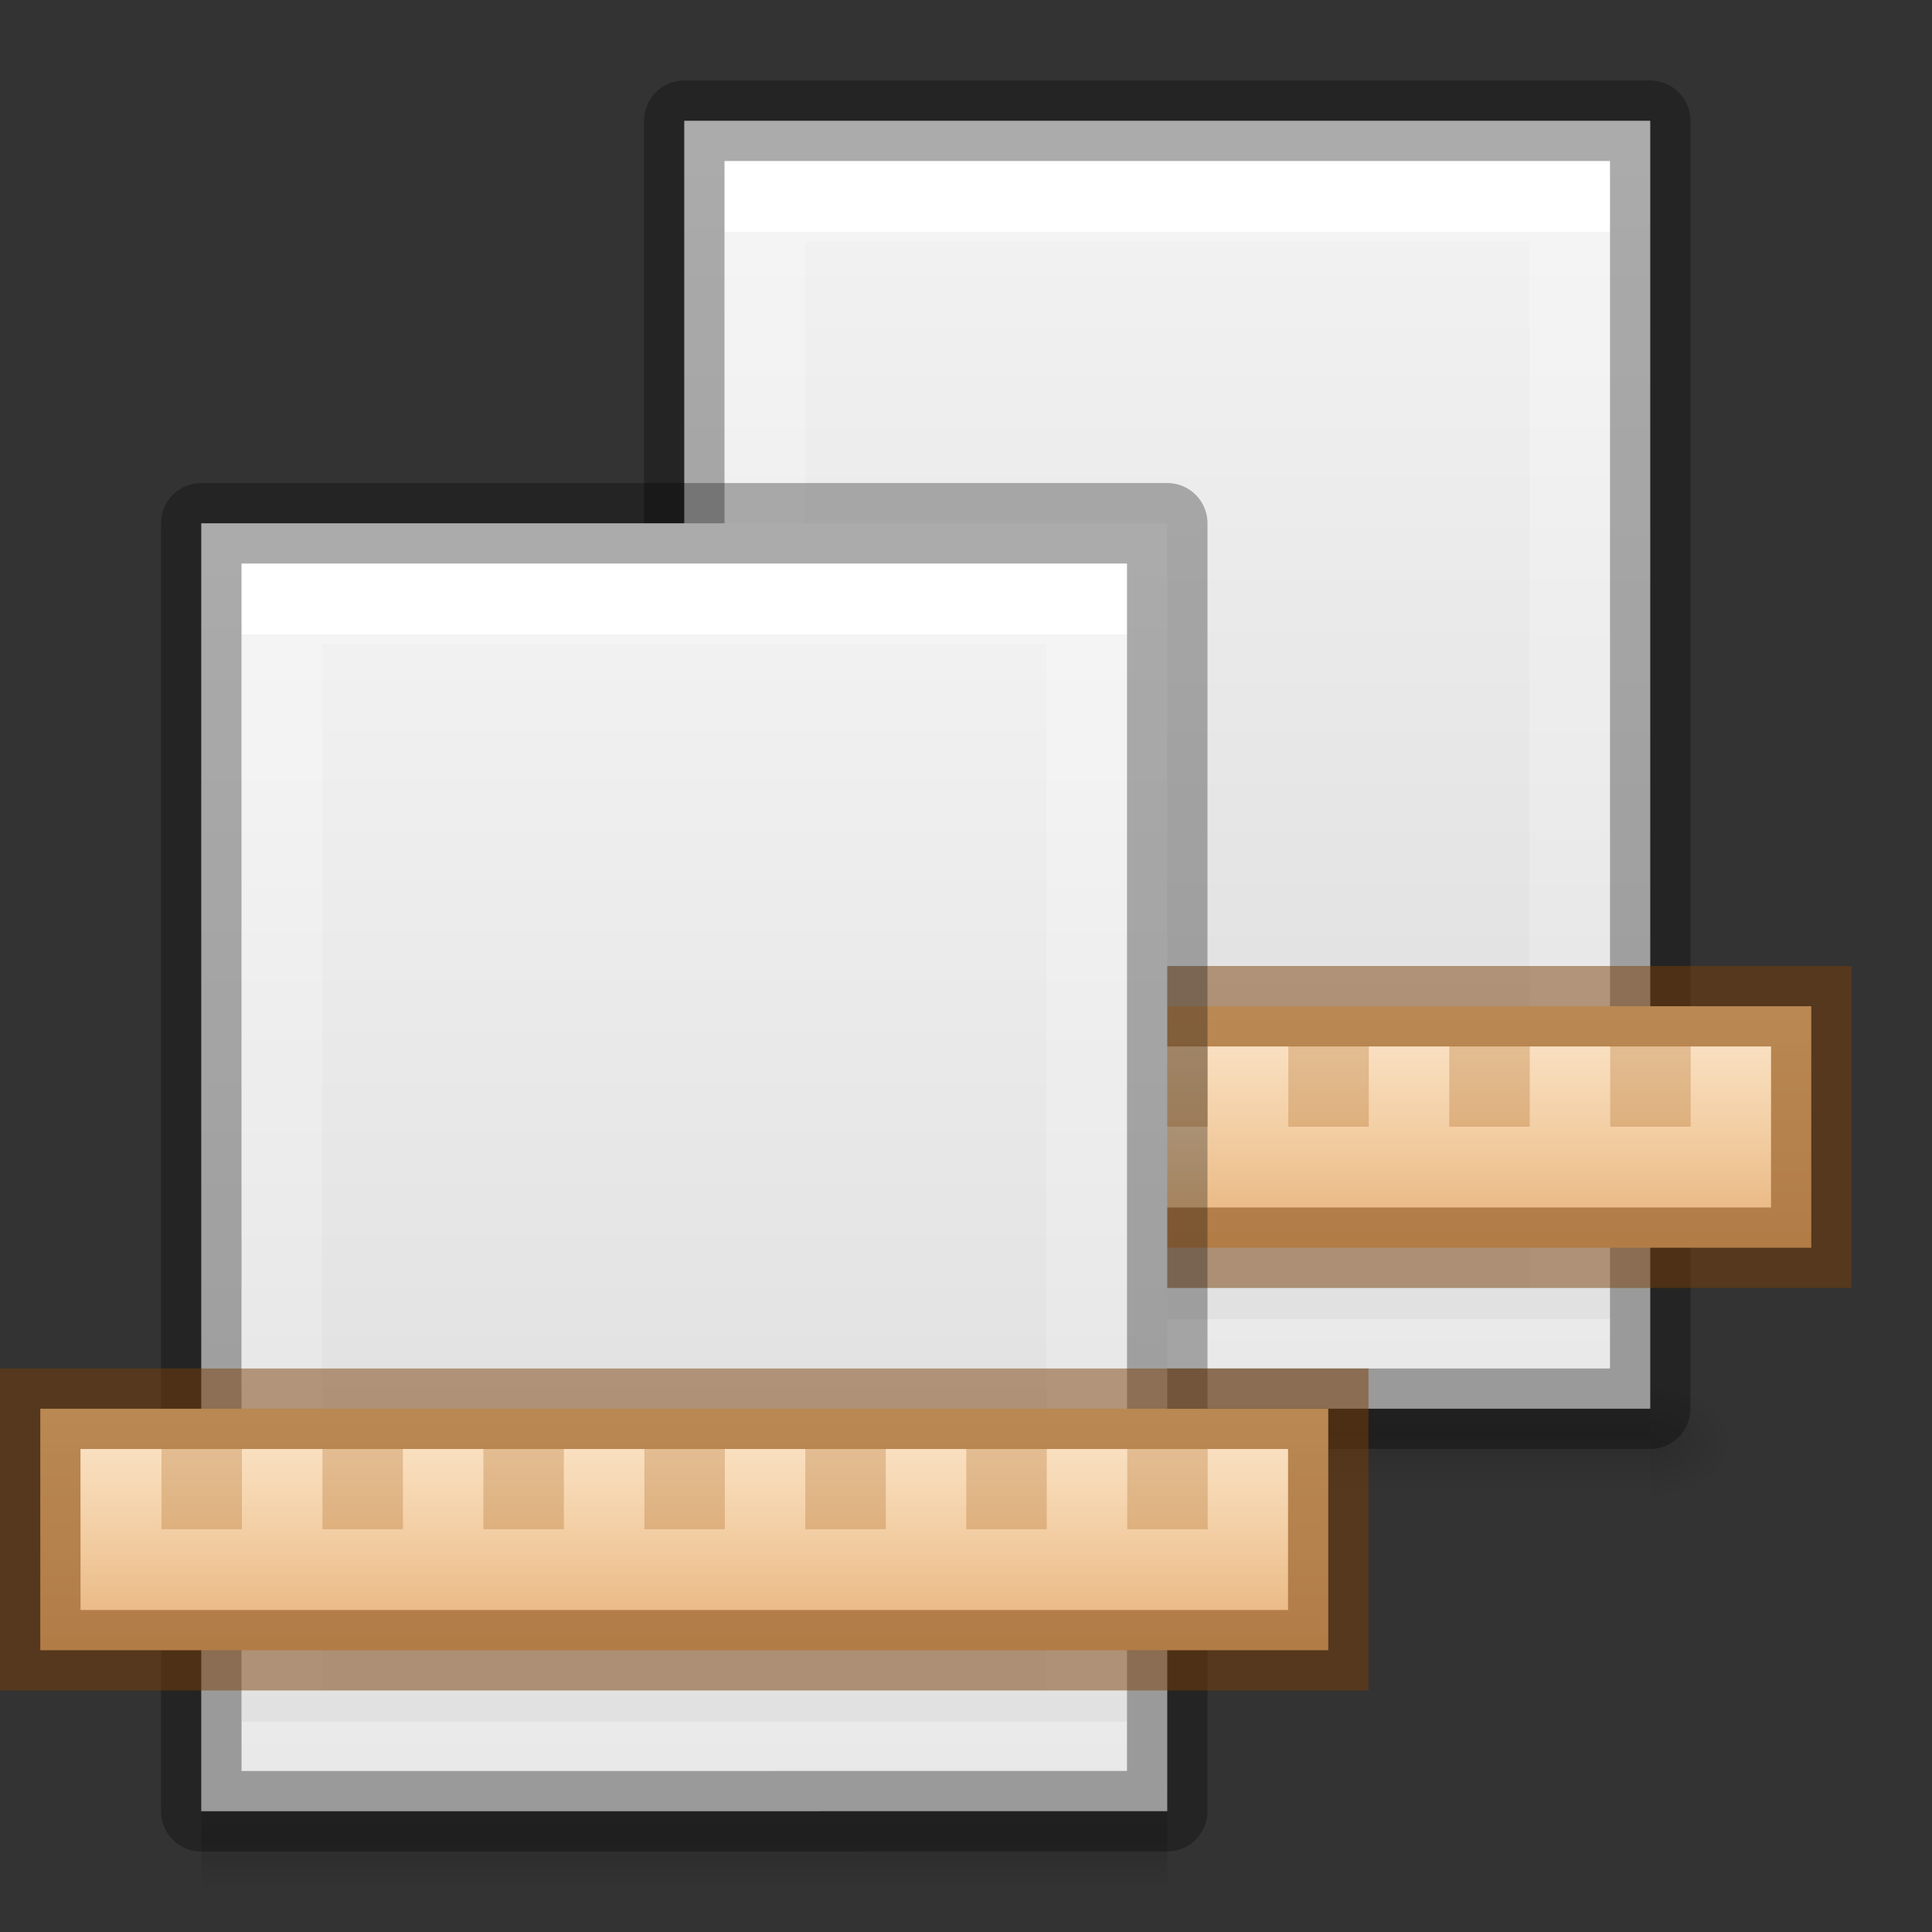 <svg height="24" width="24" xmlns="http://www.w3.org/2000/svg" xmlns:xlink="http://www.w3.org/1999/xlink"><rect width="100%" height="100%" fill="#333333" stroke="none"/><linearGradient id="a" gradientUnits="userSpaceOnUse" x1="9.5" x2="9.5" y1="15.167" y2="20.5"><stop offset="0" stop-color="#fad4a1"/><stop offset="1" stop-color="#e6b481"/></linearGradient><linearGradient id="b" gradientTransform="matrix(0 .333 -.864 0 29.205 -109.5)" gradientUnits="userSpaceOnUse" x1="378" x2="386" y1="22.816" y2="22.816"><stop offset="0" stop-color="#fff"/><stop offset="1" stop-color="#fff" stop-opacity="0"/></linearGradient><linearGradient id="c" gradientTransform="matrix(.405 0 0 .514 2.27 -.324)" gradientUnits="userSpaceOnUse" x1="24" x2="24" y1="6.474" y2="41.526"><stop offset="0" stop-color="#fff"/><stop offset="0" stop-color="#fff" stop-opacity=".235"/><stop offset="1" stop-color="#fff" stop-opacity=".157"/><stop offset="1" stop-color="#fff" stop-opacity=".392"/></linearGradient><radialGradient id="d" cx="519.66" cy="508.316" gradientTransform="matrix(.012 0 0 .008 13.239 18.981)" gradientUnits="userSpaceOnUse" r="117.143" xlink:href="#h"/><linearGradient id="e" gradientTransform="matrix(.035 0 0 .008 -.725 18.981)" gradientUnits="userSpaceOnUse" x1="302.857" x2="302.857" xlink:href="#j" y1="366.648" y2="609.505"/><radialGradient id="f" cx="605.714" cy="486.648" gradientTransform="matrix(-.012 0 0 .008 10.761 18.981)" gradientUnits="userSpaceOnUse" r="117.143" xlink:href="#h"/><linearGradient id="g" gradientTransform="matrix(.486 0 0 .456 .343 .349)" gradientUnits="userSpaceOnUse" x1="25.132" x2="25.132" xlink:href="#i" y1=".985" y2="47.013"/><linearGradient id="h"><stop offset="0"/><stop offset="1" stop-opacity="0"/></linearGradient><linearGradient id="i" gradientTransform="matrix(.486 0 0 .456 .343 .349)" gradientUnits="userSpaceOnUse" x1="25.132" x2="25.132" y1=".985" y2="47.013"><stop offset="0" stop-color="#f4f4f4"/><stop offset="1" stop-color="#dbdbdb"/></linearGradient><linearGradient id="j" gradientTransform="matrix(.035 0 0 .008 -.725 18.981)" gradientUnits="userSpaceOnUse" x1="302.857" x2="302.857" y1="366.648" y2="609.505"><stop offset="0" stop-opacity="0"/><stop offset=".5"/><stop offset="1" stop-opacity="0"/></linearGradient><g transform="matrix(.75 0 0 .75 5.875 .625)"><path d="m3.5 22 16.0.12v2l-16-.12z" fill="url(#e)" opacity=".15"/><path d="m3.5 22v2c-.62.004-1.5-.448-1.5-1 0-.552.692-1 1.5-1z" fill="url(#f)" opacity=".15"/><path d="m19.5 22.12v2c.62.004 1.5-.448 1.5-1 0-.552-.692-1-1.5-1z" fill="url(#d)" opacity=".15"/><path d="m3.5 1.167c3.896 0 16.0 0 16.0 0l0 21.332-16.0.001 0-21.333z" fill="url(#g)"/><g fill="none" stroke-width="1.333"><path d="m18.167 21.167h-13.333v-18.667h13.333z" stroke="url(#c)" stroke-linecap="round"/><path d="m3.5 1.167c3.896 0 16.0 0 16.0 0l0 21.332-16.0.001v-21.333z" opacity=".3" stroke="#000" stroke-linejoin="round"/></g></g><g transform="matrix(.75 0 0 .75 5.875 .625)"><path d="m22.167 15.833v4h-21.333v-4z" fill="url(#a)" stroke="#783f07" stroke-opacity=".49" stroke-width="1.333"/><path d="m20.833 17.167v1.333h-18.667v-1.333z" fill="none" opacity=".4" stroke="url(#b)" stroke-width="1.333"/><path d="m13 9v1h1v-1zm0 2v1h1v-1zm0 2v1h1v-1zm0 2v1h1v-1zm0 2v1h1v-1zm0 2v1h1v-1zm0 2v1h1v-1z" fill="#a1550a" fill-opacity=".251" transform="matrix(0 1.333 -1.333 0 32.167 -.833)"/></g><g transform="matrix(.75 0 0 .75 -.125 5.625)"><g><path d="m3.5 22 16.0.12v2l-16-.12z" fill="url(#j)" opacity=".15"/><path d="m3.5 22v2c-.62.004-1.5-.448-1.5-1 0-.552.692-1 1.5-1z" fill="url(#f)" opacity=".15"/><path d="m19.5 22.12v2c.62.004 1.5-.448 1.5-1 0-.552-.692-1-1.5-1z" fill="url(#d)" opacity=".15"/><path d="m3.5 1.167c3.896 0 16.0 0 16.0 0l0 21.332-16.0.001 0-21.333z" fill="url(#i)"/><g fill="none" stroke-width="1.333"><path d="m18.167 21.167h-13.333v-18.667h13.333z" stroke="url(#c)" stroke-linecap="round"/><path d="m3.5 1.167c3.896 0 16.0 0 16.0 0l0 21.332-16.0.001v-21.333z" opacity=".3" stroke="#000" stroke-linejoin="round"/></g></g><g><path d="m22.167 15.833v4h-21.333v-4z" fill="url(#a)" stroke="#783f07" stroke-opacity=".49" stroke-width="1.333"/><path d="m20.833 17.167v1.333h-18.667v-1.333z" fill="none" opacity=".4" stroke="url(#b)" stroke-width="1.333"/><path d="m13 9v1h1v-1zm0 2v1h1v-1zm0 2v1h1v-1zm0 2v1h1v-1zm0 2v1h1v-1zm0 2v1h1v-1zm0 2v1h1v-1z" fill="#a1550a" fill-opacity=".251" transform="matrix(0 1.333 -1.333 0 32.167 -.833)"/></g></g></svg>